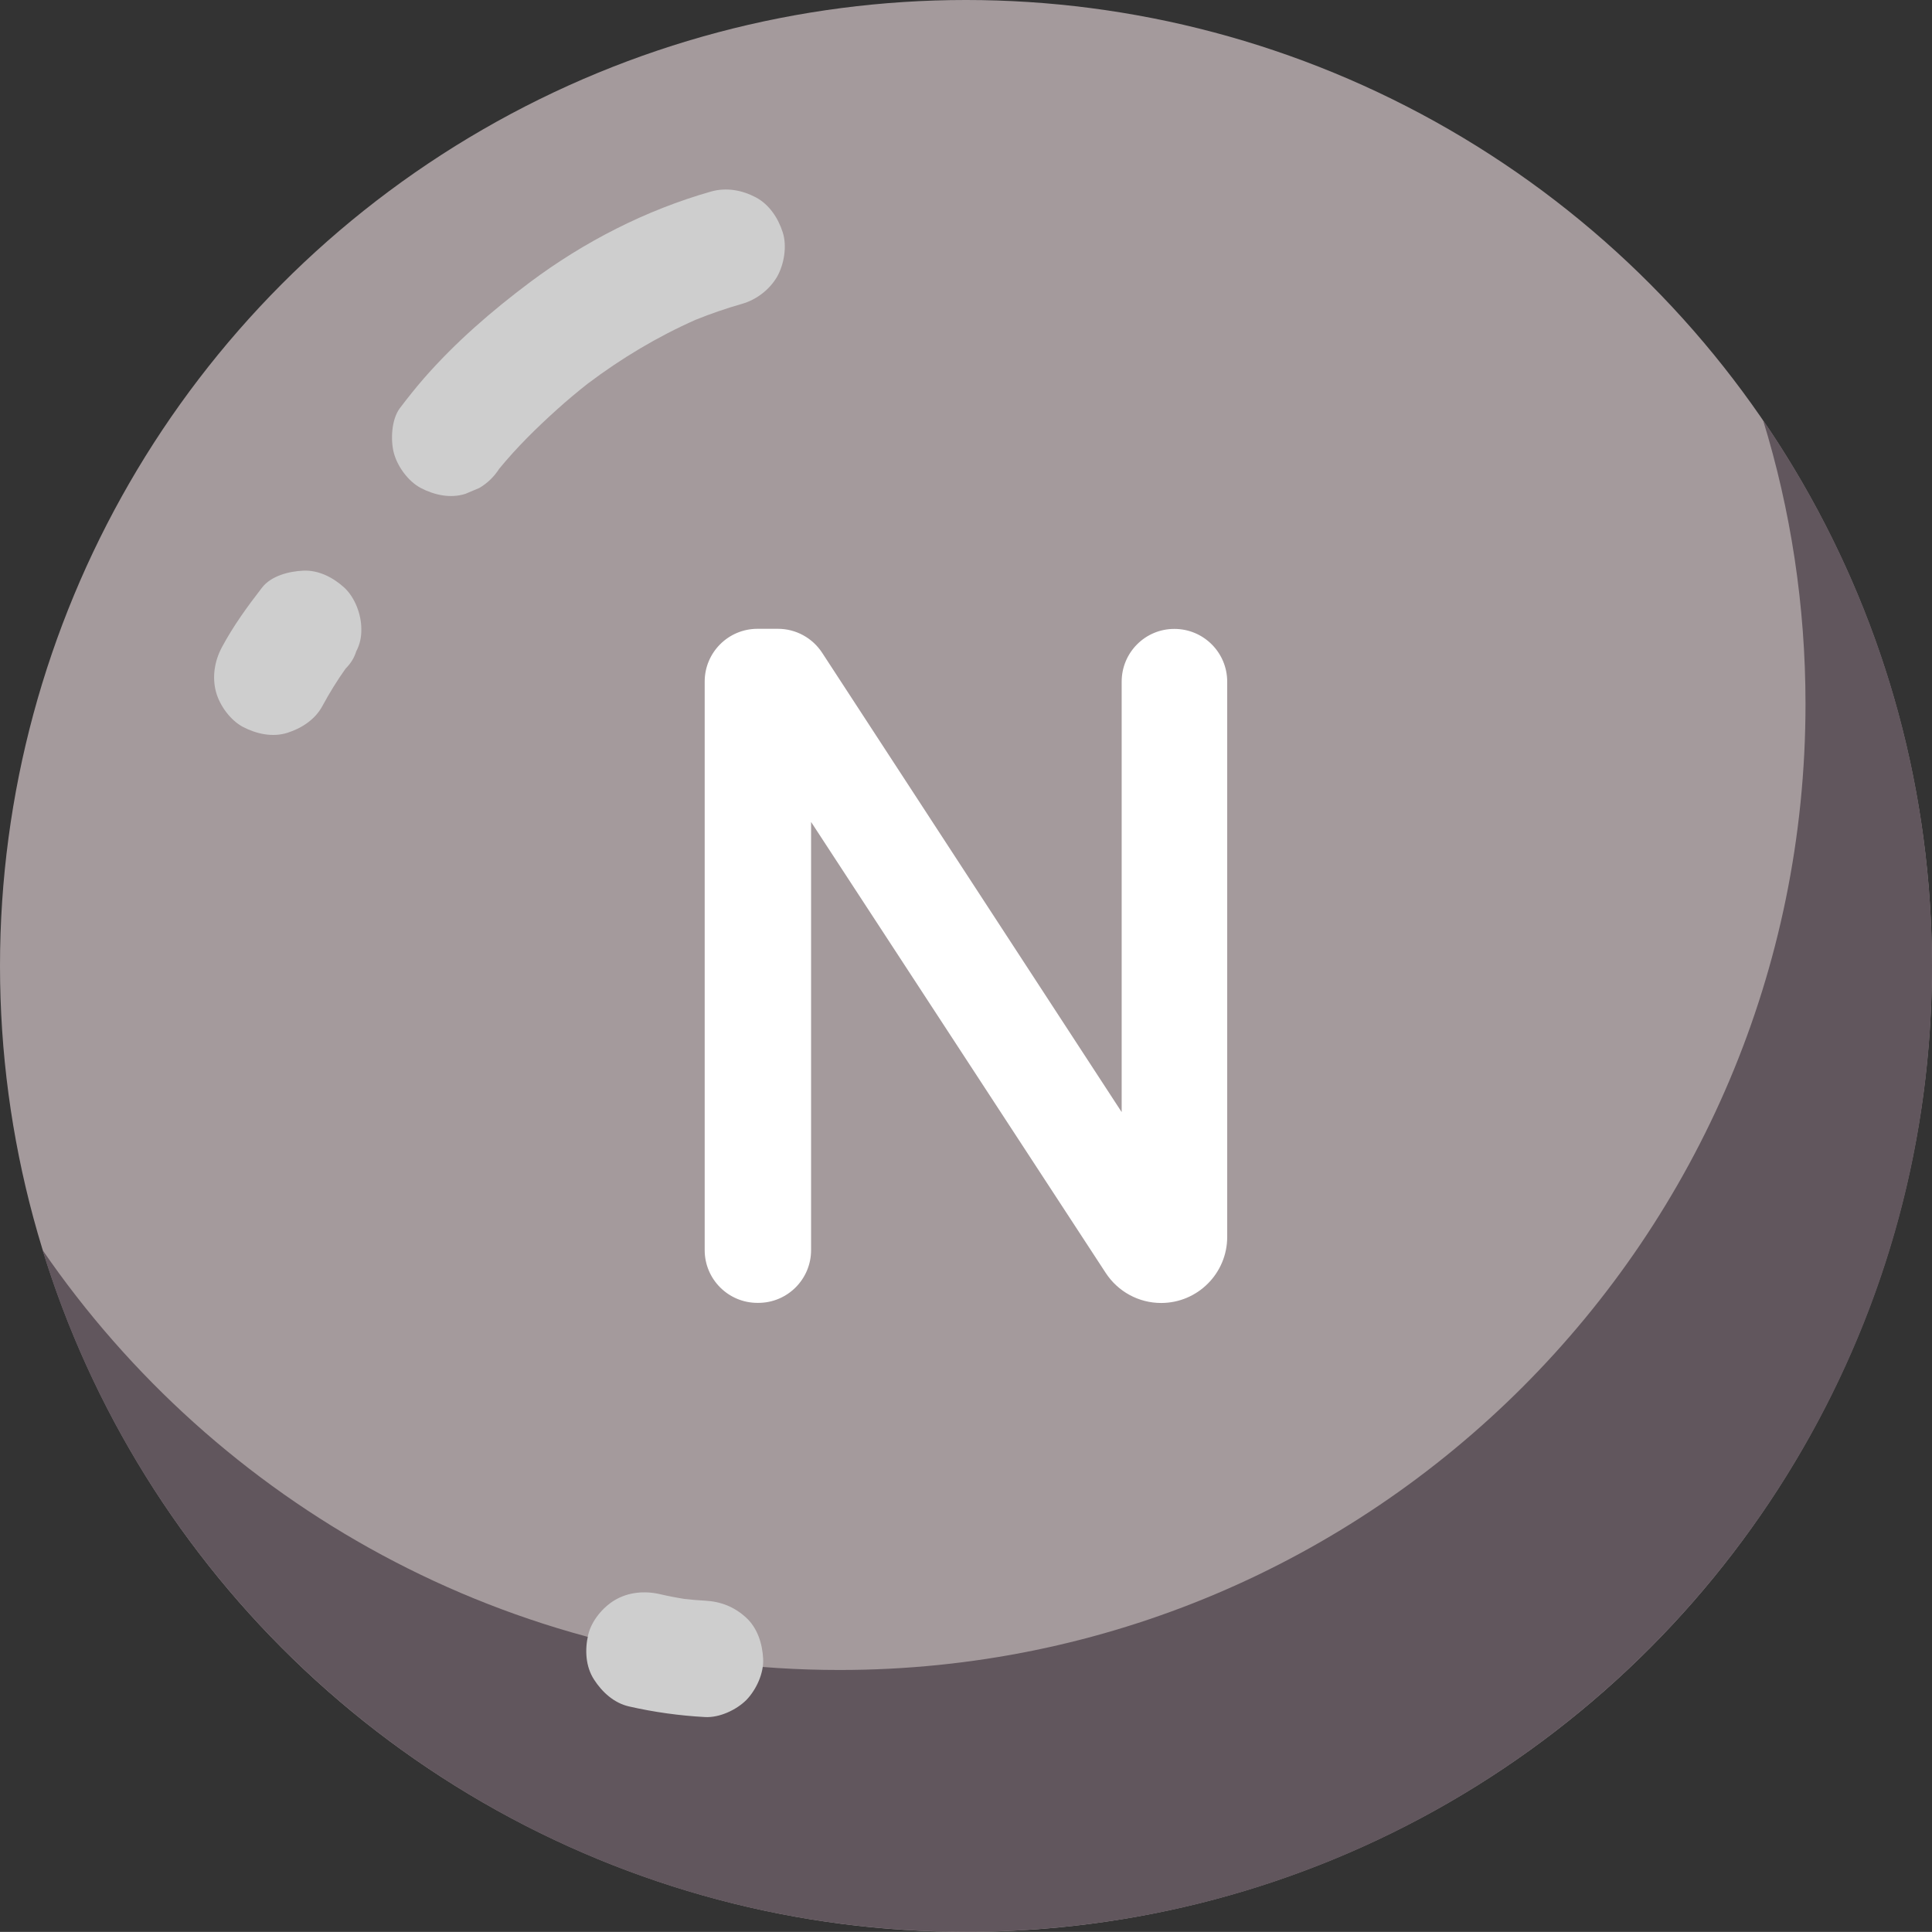 <?xml version="1.0" encoding="UTF-8" standalone="no"?><svg xmlns="http://www.w3.org/2000/svg" xmlns:xlink="http://www.w3.org/1999/xlink" fill="#000000" height="1797.6" preserveAspectRatio="xMidYMid meet" version="1" viewBox="120.8 110.5 1797.7 1797.6" width="1797.7" zoomAndPan="magnify"><rect x="120.8" y="110.5" width="1797.7" height="1797.6" fill="#333333" stroke="none"/><g><g id="change1_1"><circle cx="1019.6" cy="1009.3" fill="#a49a9c" r="898.8"/></g><g id="change2_1"><path d="M1761.3,501.4c25.7,83.5,39.5,172.3,39.5,264.2c0,496.4-402.4,898.8-898.8,898.8 c-308,0-579.7-154.8-741.7-390.9c112.8,367.5,454.8,634.5,859.4,634.5c496.4,0,898.8-402.4,898.8-898.8 C1918.4,820.8,1860.3,645.9,1761.3,501.4z" fill="#61565d"/></g><g id="change3_1"><path d="M849.1,326.6c-4.2-13.1-12.4-25.7-24.9-32.4c-12.8-6.8-27.4-9.5-41.7-5.5c-60.8,17.3-118.3,46.8-168.8,84.6 c-35.6,26.7-69.2,55.8-98.5,89.3c-7.8,9-15.2,18.3-22.4,27.8c-7.8,10.5-8.7,29.6-5.5,41.7c3.4,12.5,13.2,26.1,24.9,32.4 c12.6,6.6,27.7,10,41.7,5.5c4.3-1.8,8.6-3.6,13-5.5c7.6-4.5,13.7-10.5,18.4-17.8c16.2-19.8,34.8-38.1,53.7-55.1 c9.3-8.4,19-16.5,28.9-24.3c31.1-23.4,64.6-43.5,100.3-59.3c14.1-5.7,28.5-10.6,43.1-14.8c13.2-3.7,25.4-13.1,32.4-24.9 C850.4,356.7,853.3,339.5,849.1,326.6z" fill="#cecece"/></g><g id="change3_2"><path d="M457,695.6c0-13.3-5.9-29.1-15.8-38.3c-10.3-9.4-23.9-16.5-38.3-15.8c-13.3,0.6-29.8,4.8-38.3,15.8 c-13.7,17.7-26.7,35.6-37.3,55.4c-6.8,12.7-9.3,27.6-5.5,41.7c3.4,12.5,13.2,26.1,24.9,32.4c12.6,6.6,27.7,10,41.7,5.5 c13.2-4.2,25.7-12.4,32.4-24.9c6.5-12,13.6-23.6,21.6-34.8c4.7-4.7,8-10,9.9-16.1C455.7,710.1,457.2,703.1,457,695.6z" fill="#cecece"/></g><g id="change3_3"><path d="M830.9,1654c-0.7-14-5.2-28.5-15.8-38.3c-10.9-10-23.4-15-38.3-15.8c-6.4-0.3-12.7-0.9-19-1.6 c-7.7-1.2-15.4-2.7-23.1-4.5c-14.1-3.2-29.1-1.9-41.7,5.5c-11.2,6.6-21.9,19.4-24.9,32.4c-3.2,13.9-2.5,29.4,5.5,41.7 c7.5,11.6,18.5,21.7,32.4,24.9c23.2,5.3,47,8.6,70.9,9.9c13.4,0.7,29-6.6,38.3-15.8C824.4,1682.9,831.6,1667.6,830.9,1654z" fill="#cecece"/></g><g id="change4_1"><path d="M1164.5,744.8v400.5L885.8,717.9c-9.1-13.9-24.5-22.3-41.1-22.3h-19.1c-27.1,0-49.1,22-49.1,49.1v529 c0,27.1,22,49.1,49.1,49.1h0.8c27.1,0,49.1-22,49.1-49.1V875.3l274.2,419.7c11.4,17.4,30.7,27.9,51.5,27.9h0 c34,0,61.5-27.6,61.5-61.5V744.8c0-27.1-22-49.1-49.1-49.1h0C1186.5,695.6,1164.5,717.6,1164.5,744.8z" fill="#ffffff"/></g></g></svg>